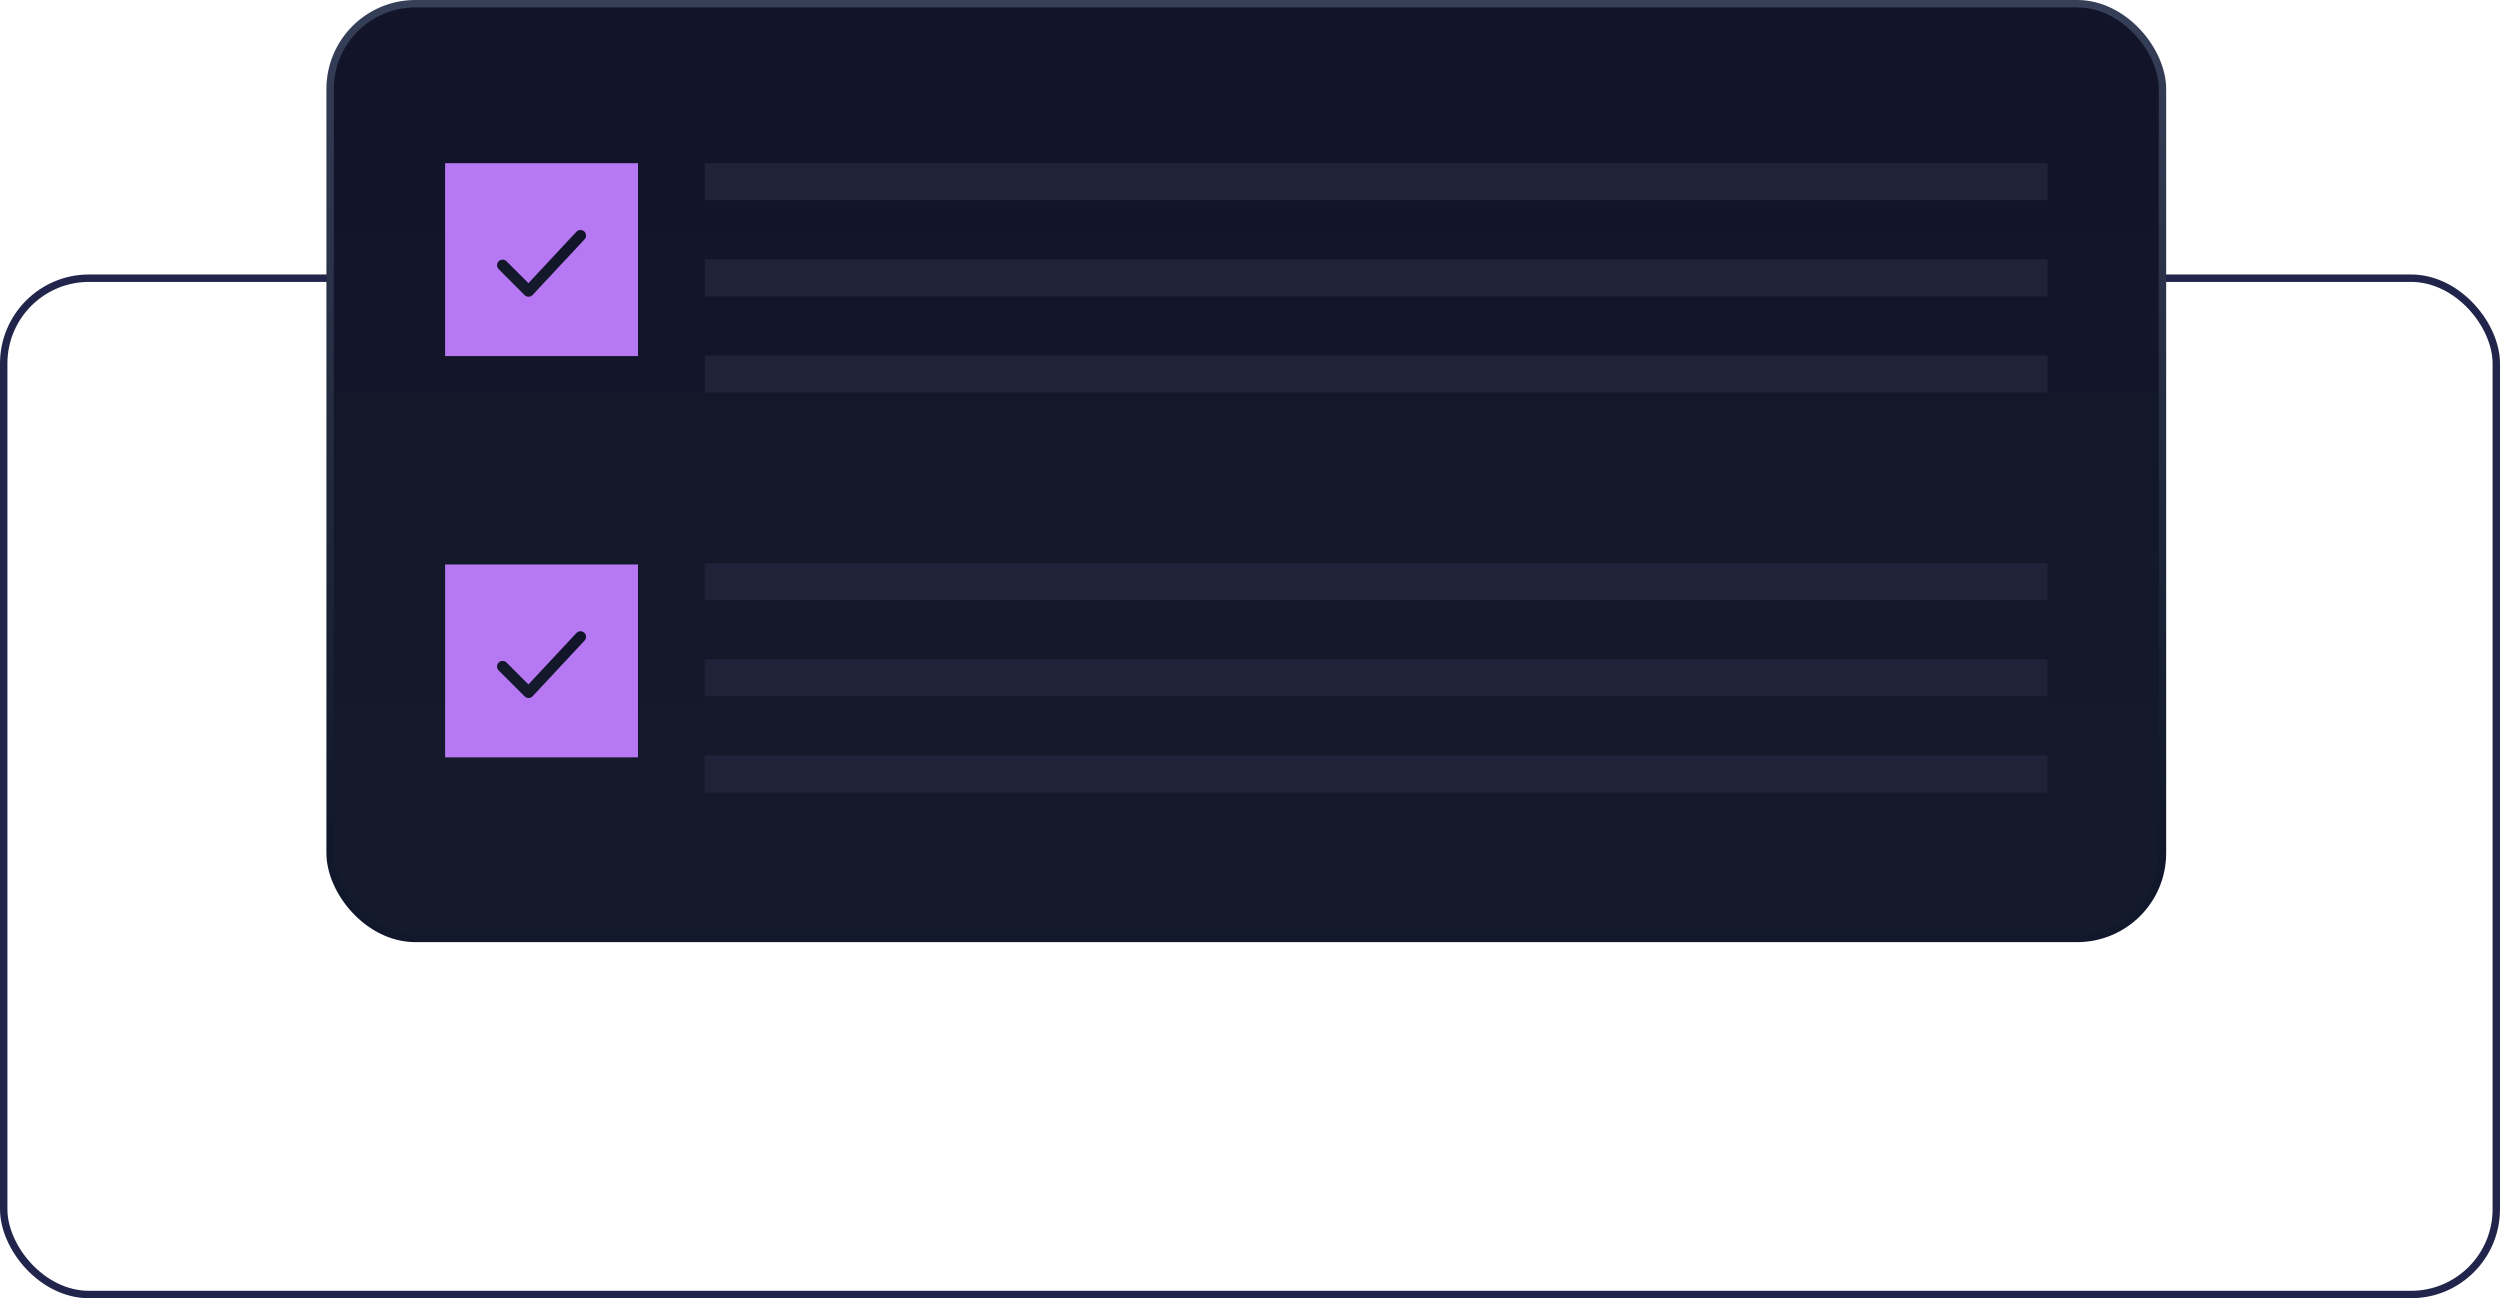 <svg width="337" height="175" viewBox="0 0 337 175" fill="none" xmlns="http://www.w3.org/2000/svg">
<rect x="0.5" y="37.5" width="336" height="137" rx="11.5" stroke="#22254B"/>
<rect x="44.5" y="0.5" width="247" height="126" rx="11.5" fill="url(#paint0_linear_200_46841)" stroke="url(#paint1_linear_200_46841)"/>
<rect x="95" y="75.909" width="181" height="4.985" fill="#1F2339"/>
<rect x="95" y="88.87" width="181" height="4.985" fill="#1F2339"/>
<rect x="95" y="101.833" width="181" height="4.985" fill="#1F2339"/>
<rect x="60" y="76.091" width="26" height="26" fill="#B778F4"/>
<path d="M67.75 89.841L71.25 93.341L78.25 85.841" stroke="url(#paint2_linear_200_46841)" stroke-width="1.5" stroke-linecap="round" stroke-linejoin="round"/>
<rect x="95" y="22" width="181" height="4.985" fill="#1F2339"/>
<rect x="95" y="34.961" width="181" height="4.985" fill="#1F2339"/>
<rect x="95" y="47.924" width="181" height="4.985" fill="#1F2339"/>
<rect x="60" y="22" width="26" height="26" fill="#B778F4"/>
<rect width="15" height="17" transform="translate(63.989 27.182)" fill="#B778F4"/>
<rect width="16" height="16" transform="translate(65 27)" fill="#B778F4"/>
<path d="M67.75 35.75L71.25 39.25L78.25 31.75" stroke="url(#paint3_linear_200_46841)" stroke-width="1.5" stroke-linecap="round" stroke-linejoin="round"/>
<defs>
<linearGradient id="paint0_linear_200_46841" x1="168" y1="0" x2="168" y2="127" gradientUnits="userSpaceOnUse">
<stop stop-color="#121429"/>
<stop offset="1" stop-color="#141A2B"/>
</linearGradient>
<linearGradient id="paint1_linear_200_46841" x1="168.436" y1="-9.96512e-09" x2="168.327" y2="112.287" gradientUnits="userSpaceOnUse">
<stop stop-color="#363F58"/>
<stop offset="1" stop-color="#11182B"/>
</linearGradient>
<linearGradient id="paint2_linear_200_46841" x1="73" y1="85.841" x2="73" y2="93.341" gradientUnits="userSpaceOnUse">
<stop stop-color="#121429"/>
<stop offset="1" stop-color="#141A2B"/>
</linearGradient>
<linearGradient id="paint3_linear_200_46841" x1="73" y1="31.75" x2="73" y2="39.25" gradientUnits="userSpaceOnUse">
<stop stop-color="#121429"/>
<stop offset="1" stop-color="#141A2B"/>
</linearGradient>
</defs>
</svg>
